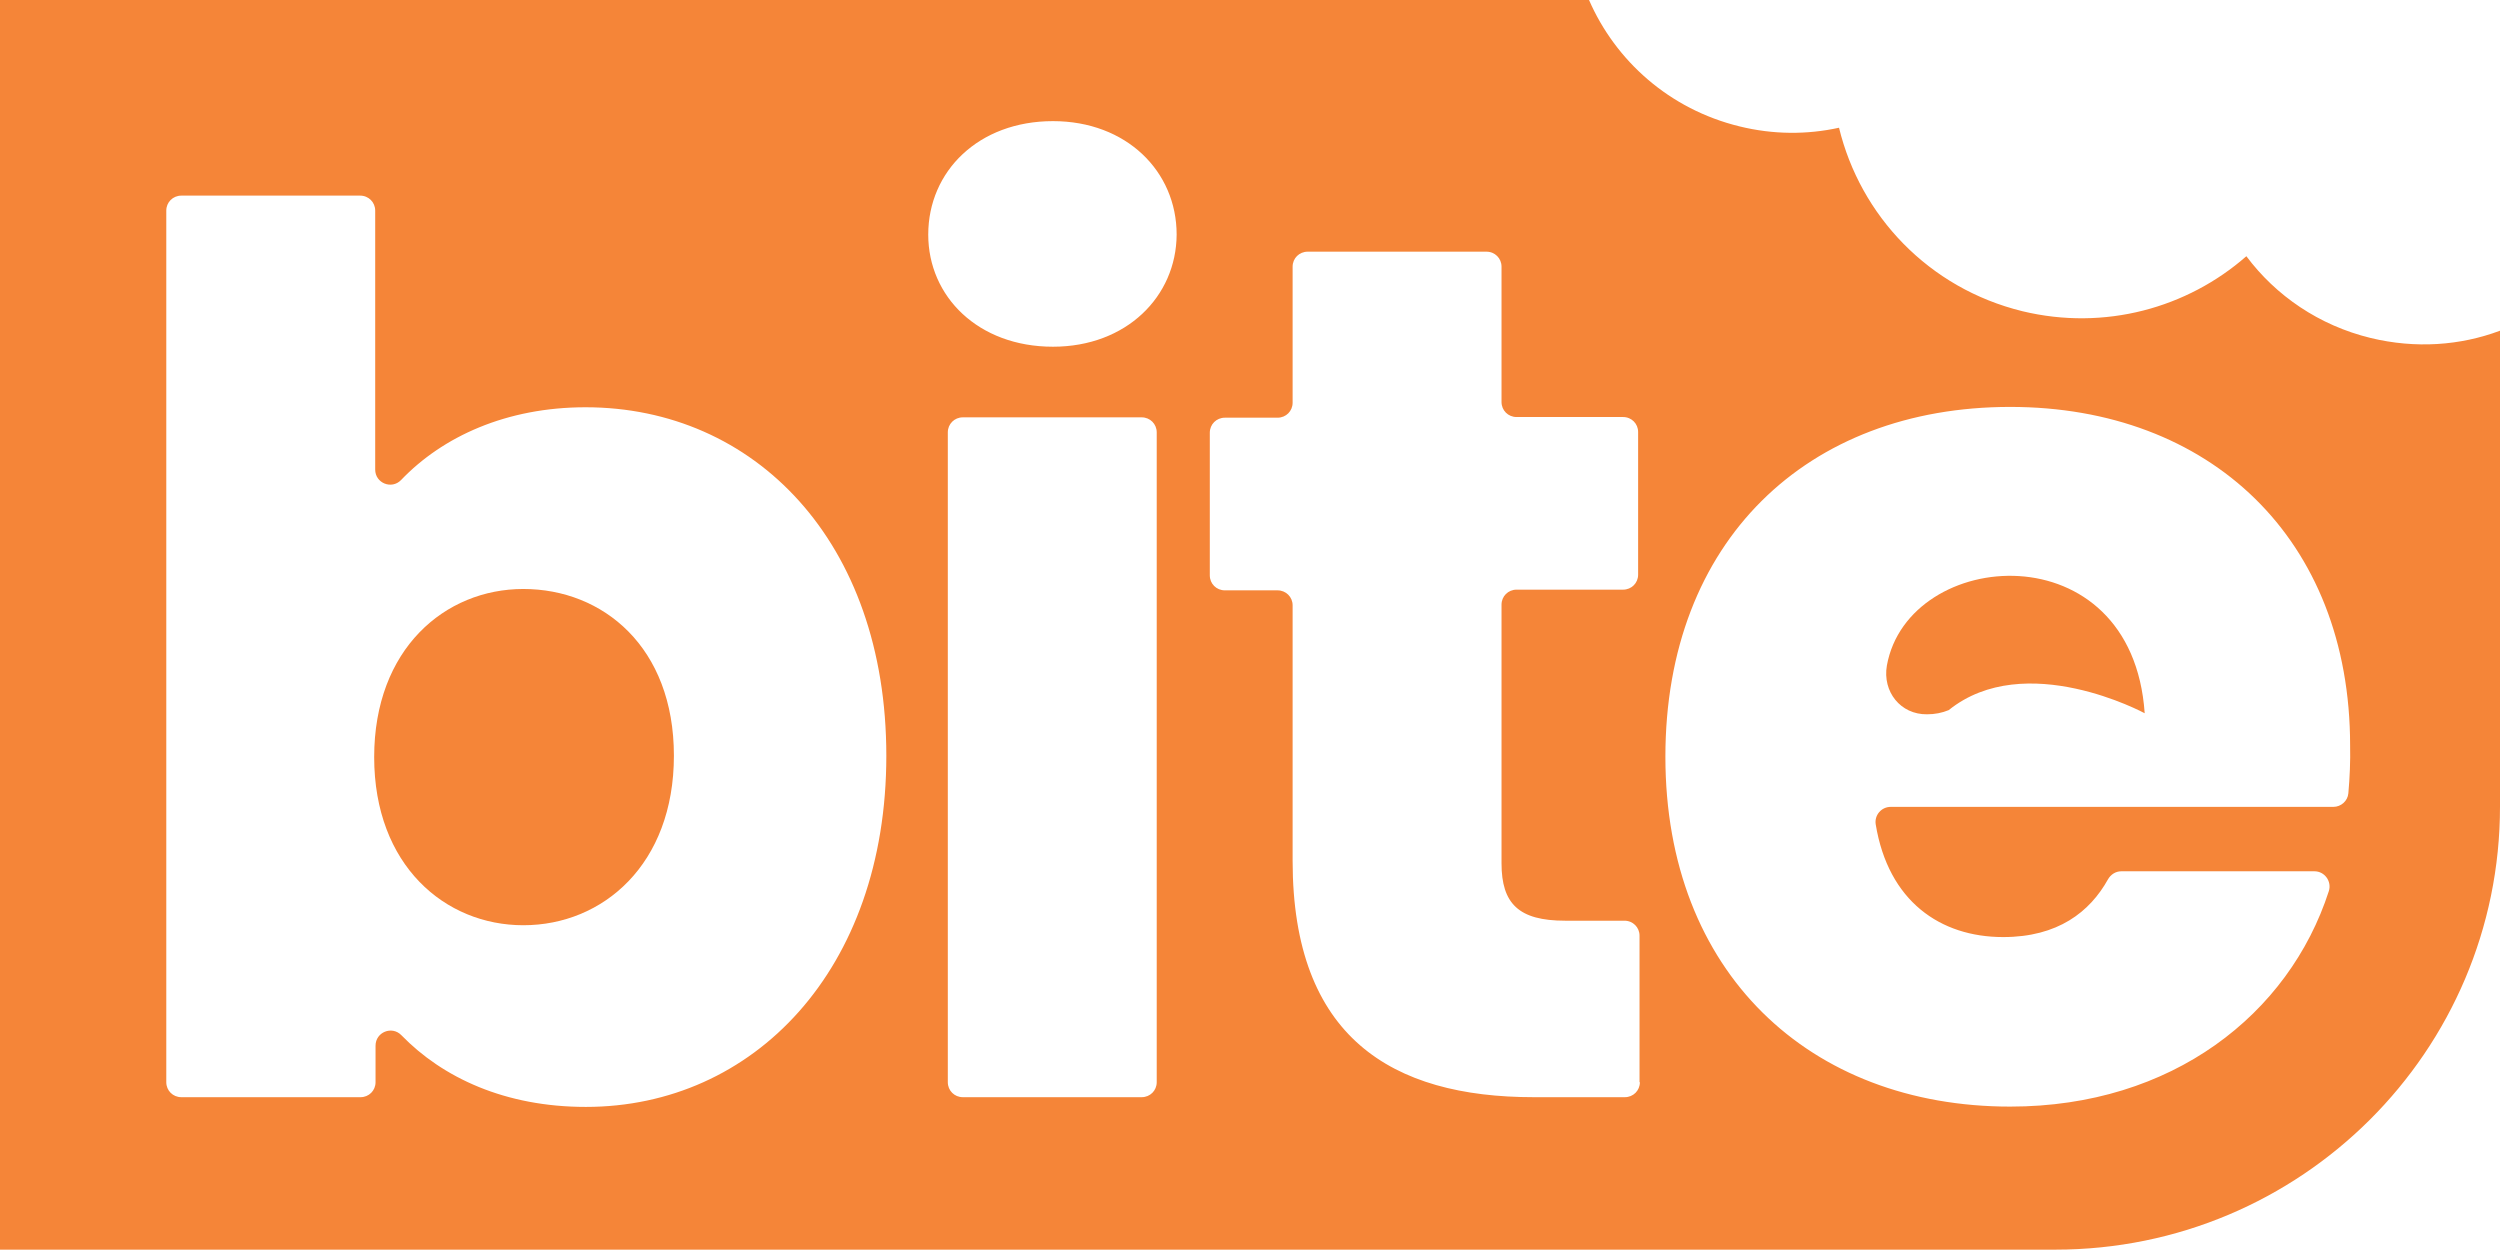 <?xml version="1.0" encoding="UTF-8"?> <svg xmlns="http://www.w3.org/2000/svg" width="64" height="32" viewBox="0 0 64 32" fill="none"><g clip-path="url(#clip0_15_12021)"><path d="M13.397 15.078C11.394 15.078 9.579 16.61 9.579 19.382C9.579 22.153 11.394 23.686 13.397 23.686C15.437 23.686 17.252 22.126 17.252 19.346C17.252 16.566 15.437 15.078 13.397 15.078Z" fill="#F58538"></path><path d="M48.304 17.038C48.188 17.706 48.653 18.295 49.333 18.286C49.529 18.286 49.717 18.25 49.887 18.179C51.846 16.602 54.904 18.259 54.904 18.259C54.582 13.554 48.85 14.008 48.304 17.038Z" fill="#F58538"></path><path d="M60.691 8.653C59.367 8.332 58.258 7.566 57.507 6.559C55.995 7.886 53.876 8.475 51.774 7.967C49.368 7.378 47.624 5.516 47.079 3.27C46.265 3.449 45.397 3.449 44.53 3.235C42.741 2.798 41.355 1.559 40.675 -0.009H0V31.991H52.615C58.902 31.991 64 26.912 64 20.647V8.466C62.98 8.849 61.836 8.929 60.691 8.653ZM14.998 28.337C12.932 28.337 11.332 27.589 10.276 26.502C10.035 26.252 9.614 26.422 9.614 26.769V27.705C9.614 27.919 9.444 28.088 9.23 28.088H4.642C4.427 28.088 4.257 27.919 4.257 27.705V5.391C4.257 5.177 4.427 5.008 4.642 5.008H9.221C9.435 5.008 9.605 5.177 9.605 5.391V12.021C9.605 12.369 10.026 12.538 10.267 12.289C11.332 11.175 12.968 10.426 14.989 10.426C19.309 10.426 22.69 13.857 22.69 19.346C22.69 24.835 19.282 28.337 14.998 28.337ZM29.612 27.705C29.612 27.919 29.442 28.088 29.227 28.088H24.648C24.434 28.088 24.264 27.919 24.264 27.705V11.068C24.264 10.854 24.434 10.684 24.648 10.684H29.227C29.442 10.684 29.612 10.854 29.612 11.068V27.705ZM26.956 8.876C25.042 8.876 23.763 7.592 23.763 6.006C23.763 4.384 25.051 3.101 26.956 3.101C28.834 3.101 30.122 4.384 30.122 6.006C30.113 7.592 28.834 8.876 26.956 8.876ZM41.981 27.705C41.981 27.919 41.811 28.088 41.596 28.088H39.262C35.631 28.088 33.091 26.555 33.091 22.037V15.496C33.091 15.283 32.921 15.113 32.706 15.113H31.356C31.141 15.113 30.971 14.944 30.971 14.73V11.077C30.971 10.863 31.141 10.693 31.356 10.693H32.706C32.921 10.693 33.091 10.524 33.091 10.31V6.826C33.091 6.612 33.261 6.443 33.476 6.443H38.055C38.269 6.443 38.439 6.612 38.439 6.826V10.292C38.439 10.506 38.609 10.676 38.824 10.676H41.552C41.766 10.676 41.936 10.845 41.936 11.059V14.712C41.936 14.926 41.766 15.095 41.552 15.095H38.824C38.609 15.095 38.439 15.265 38.439 15.479V22.1C38.439 23.133 38.878 23.57 40.067 23.57H41.587C41.802 23.57 41.972 23.739 41.972 23.953V27.705H41.981ZM60.118 20.308C60.101 20.505 59.931 20.656 59.734 20.656H48.403C48.161 20.656 47.982 20.87 48.018 21.102C48.34 23.071 49.672 23.989 51.282 23.989C52.678 23.989 53.5 23.347 53.965 22.51C54.037 22.385 54.162 22.305 54.305 22.305H59.251C59.51 22.305 59.698 22.563 59.618 22.813C58.598 25.967 55.602 28.329 51.461 28.329C46.328 28.329 42.634 24.898 42.634 19.373C42.634 13.848 46.265 10.417 51.461 10.417C56.568 10.417 60.163 13.786 60.163 19.088C60.172 19.489 60.154 19.899 60.118 20.308Z" fill="#F58538"></path></g><defs><clipPath id="clip0_15_12021"><rect width="64" height="32" fill="white"></rect></clipPath></defs></svg> 